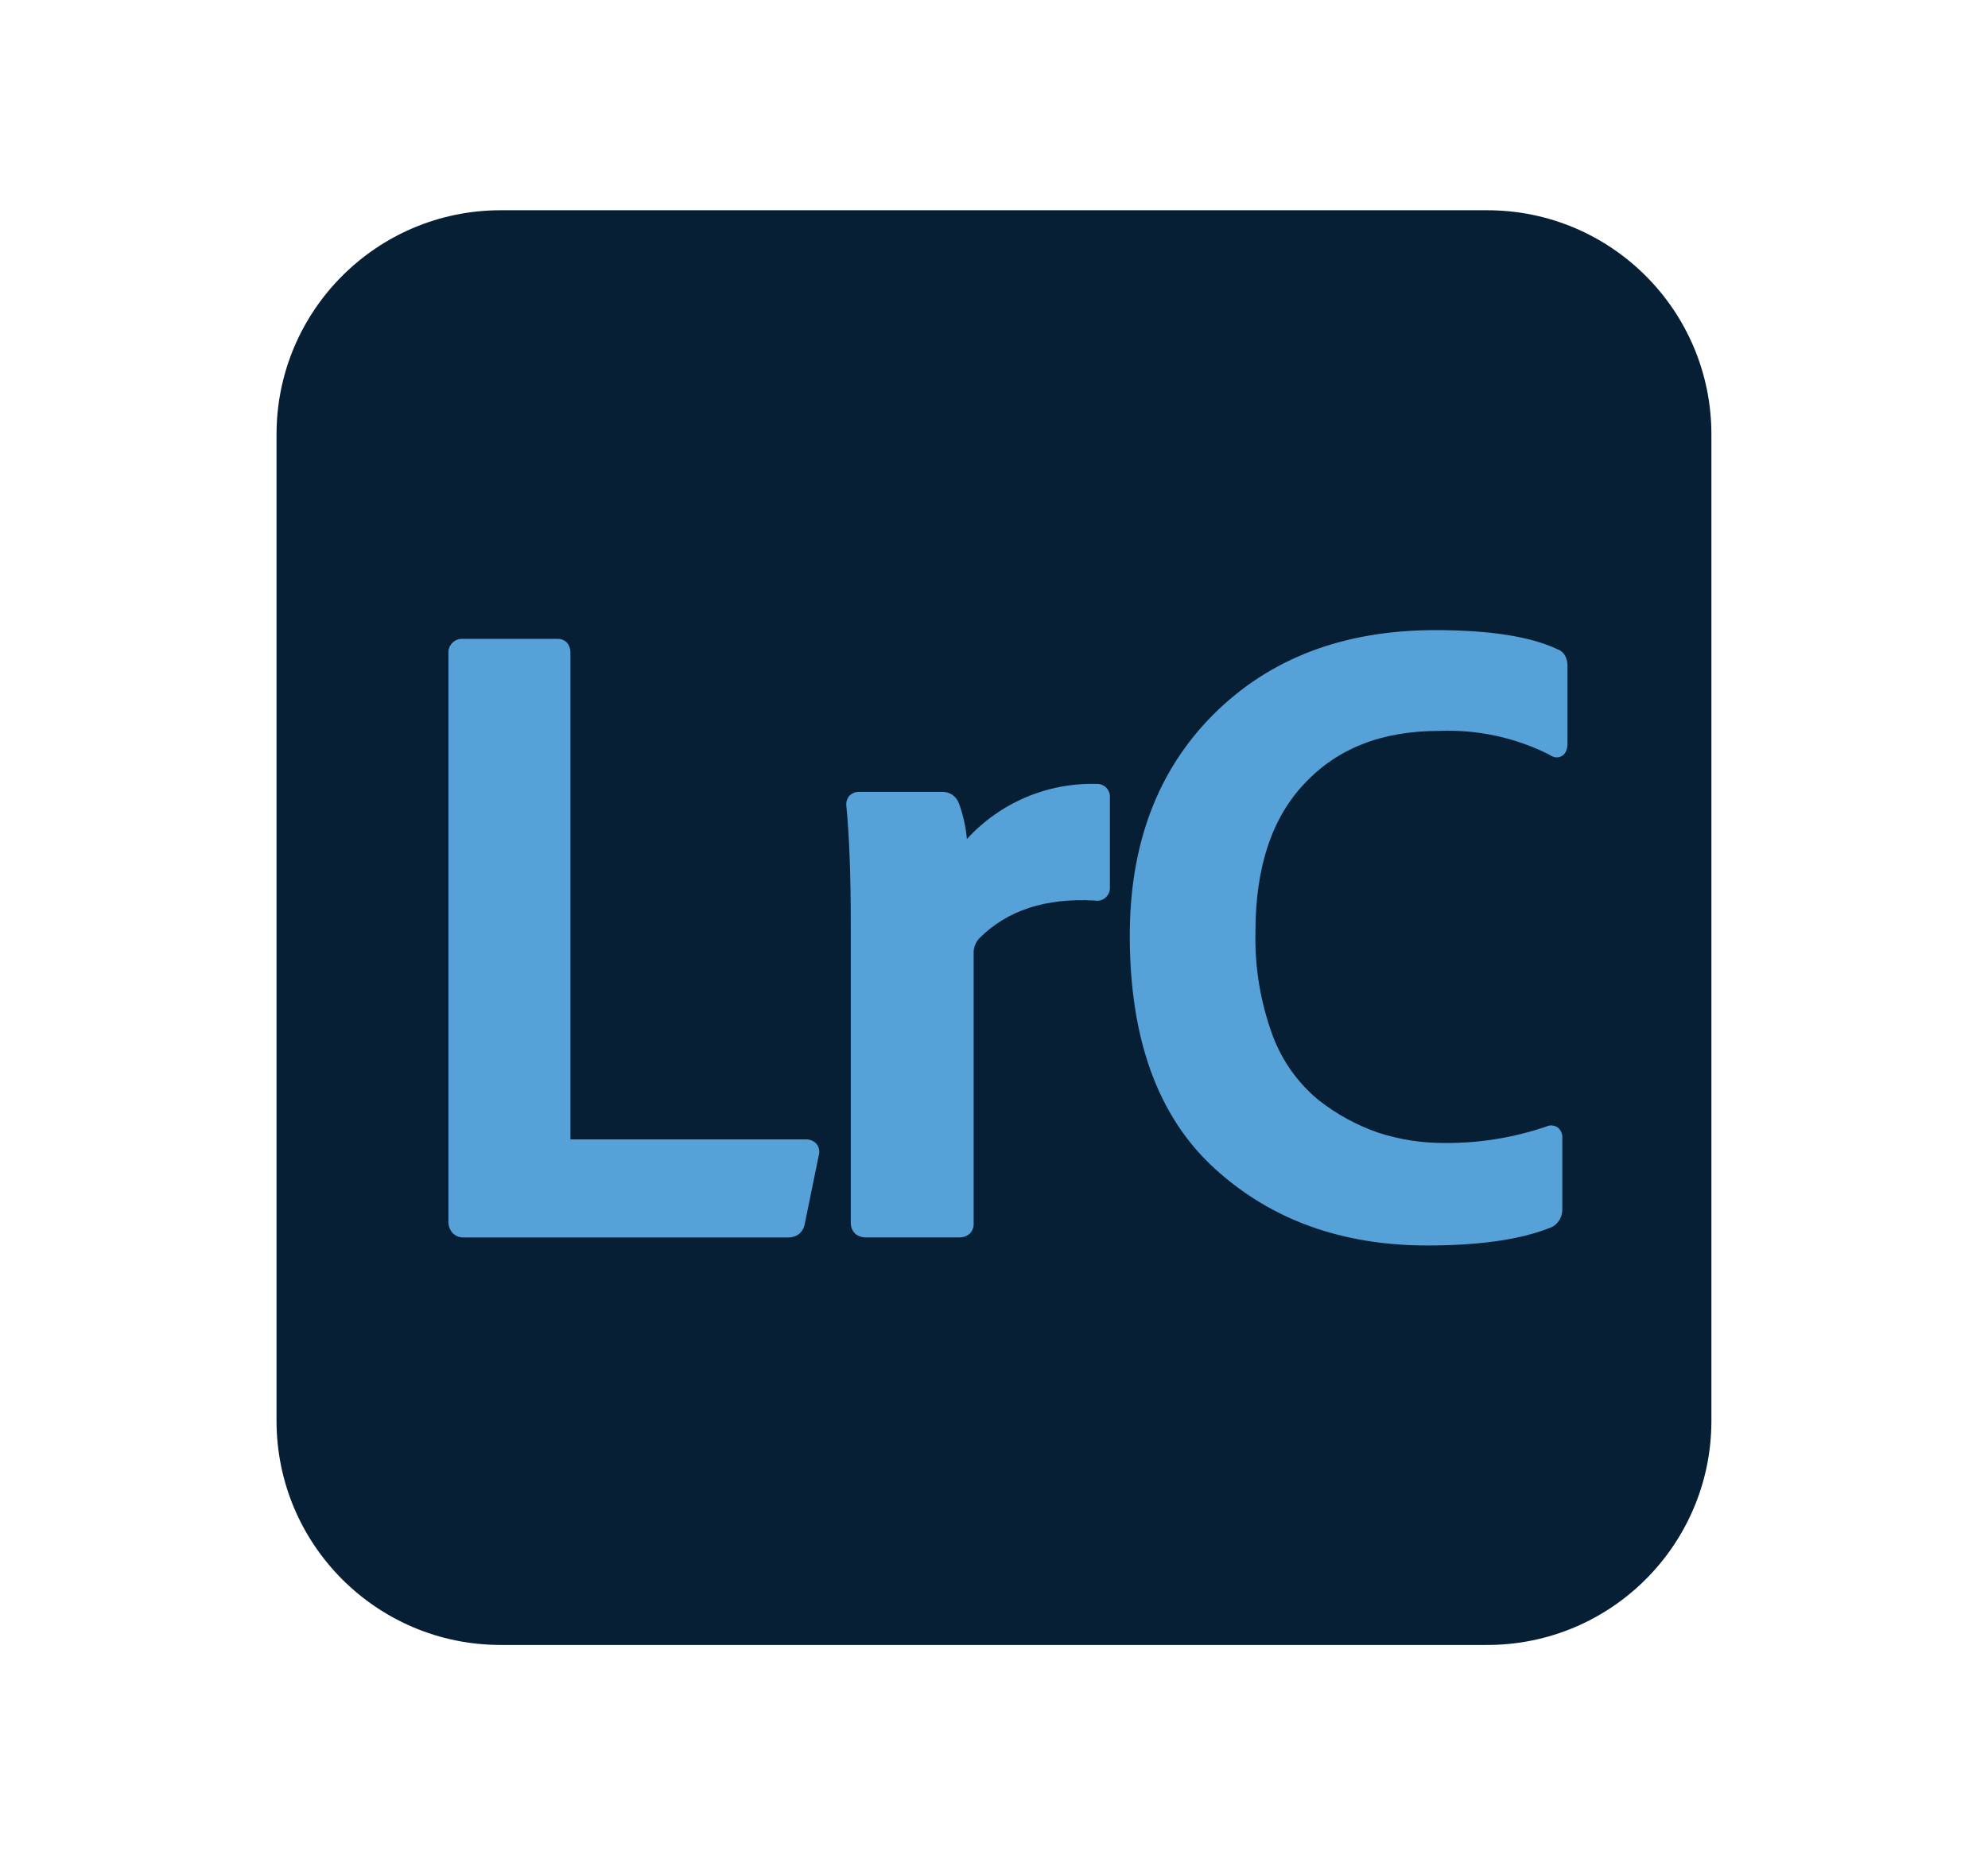 <?xml version="1.0" encoding="utf-8"?>
<!-- Generator: Adobe Illustrator 24.2.0, SVG Export Plug-In . SVG Version: 6.00 Build 0)  -->
<svg version="1.0" id="Layer_1" xmlns="http://www.w3.org/2000/svg" xmlns:xlink="http://www.w3.org/1999/xlink" x="0px" y="0px"
	 viewBox="0 0 300 280" enable-background="new 0 0 300 280" xml:space="preserve">
<g id="Lightroom_Classic" transform="translate(3343 308)">
	<path id="_19" fill="#071F35" d="M-3267.44-276.27h148.87c18.69,0,33.83,15.15,33.83,33.83v148.87c0,18.69-15.15,33.83-33.83,33.83
		h-148.87c-18.69,0-33.83-15.15-33.83-33.83v-148.87C-3301.27-261.12-3286.12-276.27-3267.44-276.27z"/>
	<path id="_36" fill="#56A1D8" d="M-3221.58-123.18v0.02c-0.12,0.55-0.42,1.05-0.86,1.41c-0.45,0.34-1.01,0.52-1.57,0.51H-3273
		c-0.66,0.03-1.29-0.23-1.74-0.71c-0.41-0.49-0.62-1.12-0.59-1.76v-85.67c-0.08-1.13,0.77-2.12,1.91-2.2c0.1-0.01,0.19-0.01,0.29,0
		h14.28c0.56-0.02,1.09,0.21,1.46,0.63c0.32,0.41,0.49,0.92,0.47,1.44v73.47h35.43c0.63-0.04,1.25,0.2,1.69,0.65
		c0.41,0.5,0.54,1.17,0.35,1.79L-3221.58-123.18z"/>
	<path id="_37" fill="#56A1D8" d="M-3214.86-187.86c0.39-0.42,0.95-0.65,1.52-0.63h12.54c0.56-0.01,1.11,0.16,1.57,0.48
		c0.44,0.33,0.77,0.79,0.96,1.31c0.62,1.72,1.02,3.51,1.18,5.33c4.99-5.47,12.11-8.51,19.51-8.32c1.07-0.07,2,0.73,2.07,1.8
		c0.01,0.09,0.01,0.17,0,0.26v13.48c0.09,1.06-0.7,2-1.76,2.09c-0.18,0.02-0.36,0.01-0.54-0.03c-7.48-0.42-13.22,1.52-17.39,5.68
		c-0.61,0.65-0.92,1.52-0.87,2.4v40.7c0.02,0.59-0.22,1.16-0.65,1.55c-0.44,0.35-0.99,0.53-1.55,0.51h-14.01
		c-0.6,0.03-1.19-0.17-1.65-0.55c-0.45-0.42-0.7-1.03-0.68-1.65v-45.1c0-7.18-0.22-13.09-0.66-17.75
		C-3215.36-186.85-3215.21-187.42-3214.86-187.86z"/>
	<path id="_38" fill="#56A1D8" d="M-3108.82-122.81l-0.07,0.03c-4.56,1.86-10.83,2.75-18.71,2.75c-12.88,0-23.62-3.86-32.13-11.64
		c-8.59-7.85-12.78-19.63-12.78-35.13c0-13.77,4.18-24.93,12.61-33.36c8.52-8.52,19.72-12.74,33.5-12.74
		c8.11,0,14.3,0.93,18.44,2.89c0.5,0.18,0.91,0.54,1.16,1c0.24,0.47,0.35,0.99,0.34,1.51v11.61c0.01,0.32-0.03,0.63-0.1,0.94
		c-0.09,0.38-0.31,0.72-0.61,0.96c-0.37,0.27-0.84,0.36-1.29,0.24c-0.29-0.08-0.56-0.21-0.8-0.39c-5.15-2.57-10.86-3.79-16.6-3.55
		c-8.64,0-15.35,2.67-20.26,7.92l0,0c-4.91,5.15-7.43,12.58-7.43,22.44c-0.12,5.31,0.76,10.6,2.59,15.59
		c1.42,3.83,3.83,7.21,6.98,9.8c2.71,2.12,5.75,3.78,9.01,4.9c3.21,1.03,6.55,1.56,9.92,1.54c5.22,0.05,10.4-0.78,15.34-2.46
		c0.57-0.28,1.23-0.24,1.76,0.1c0.49,0.39,0.75,1,0.71,1.62v10.68c0.05,1.12-0.53,2.17-1.5,2.72L-3108.82-122.81z"/>
</g>
</svg>
